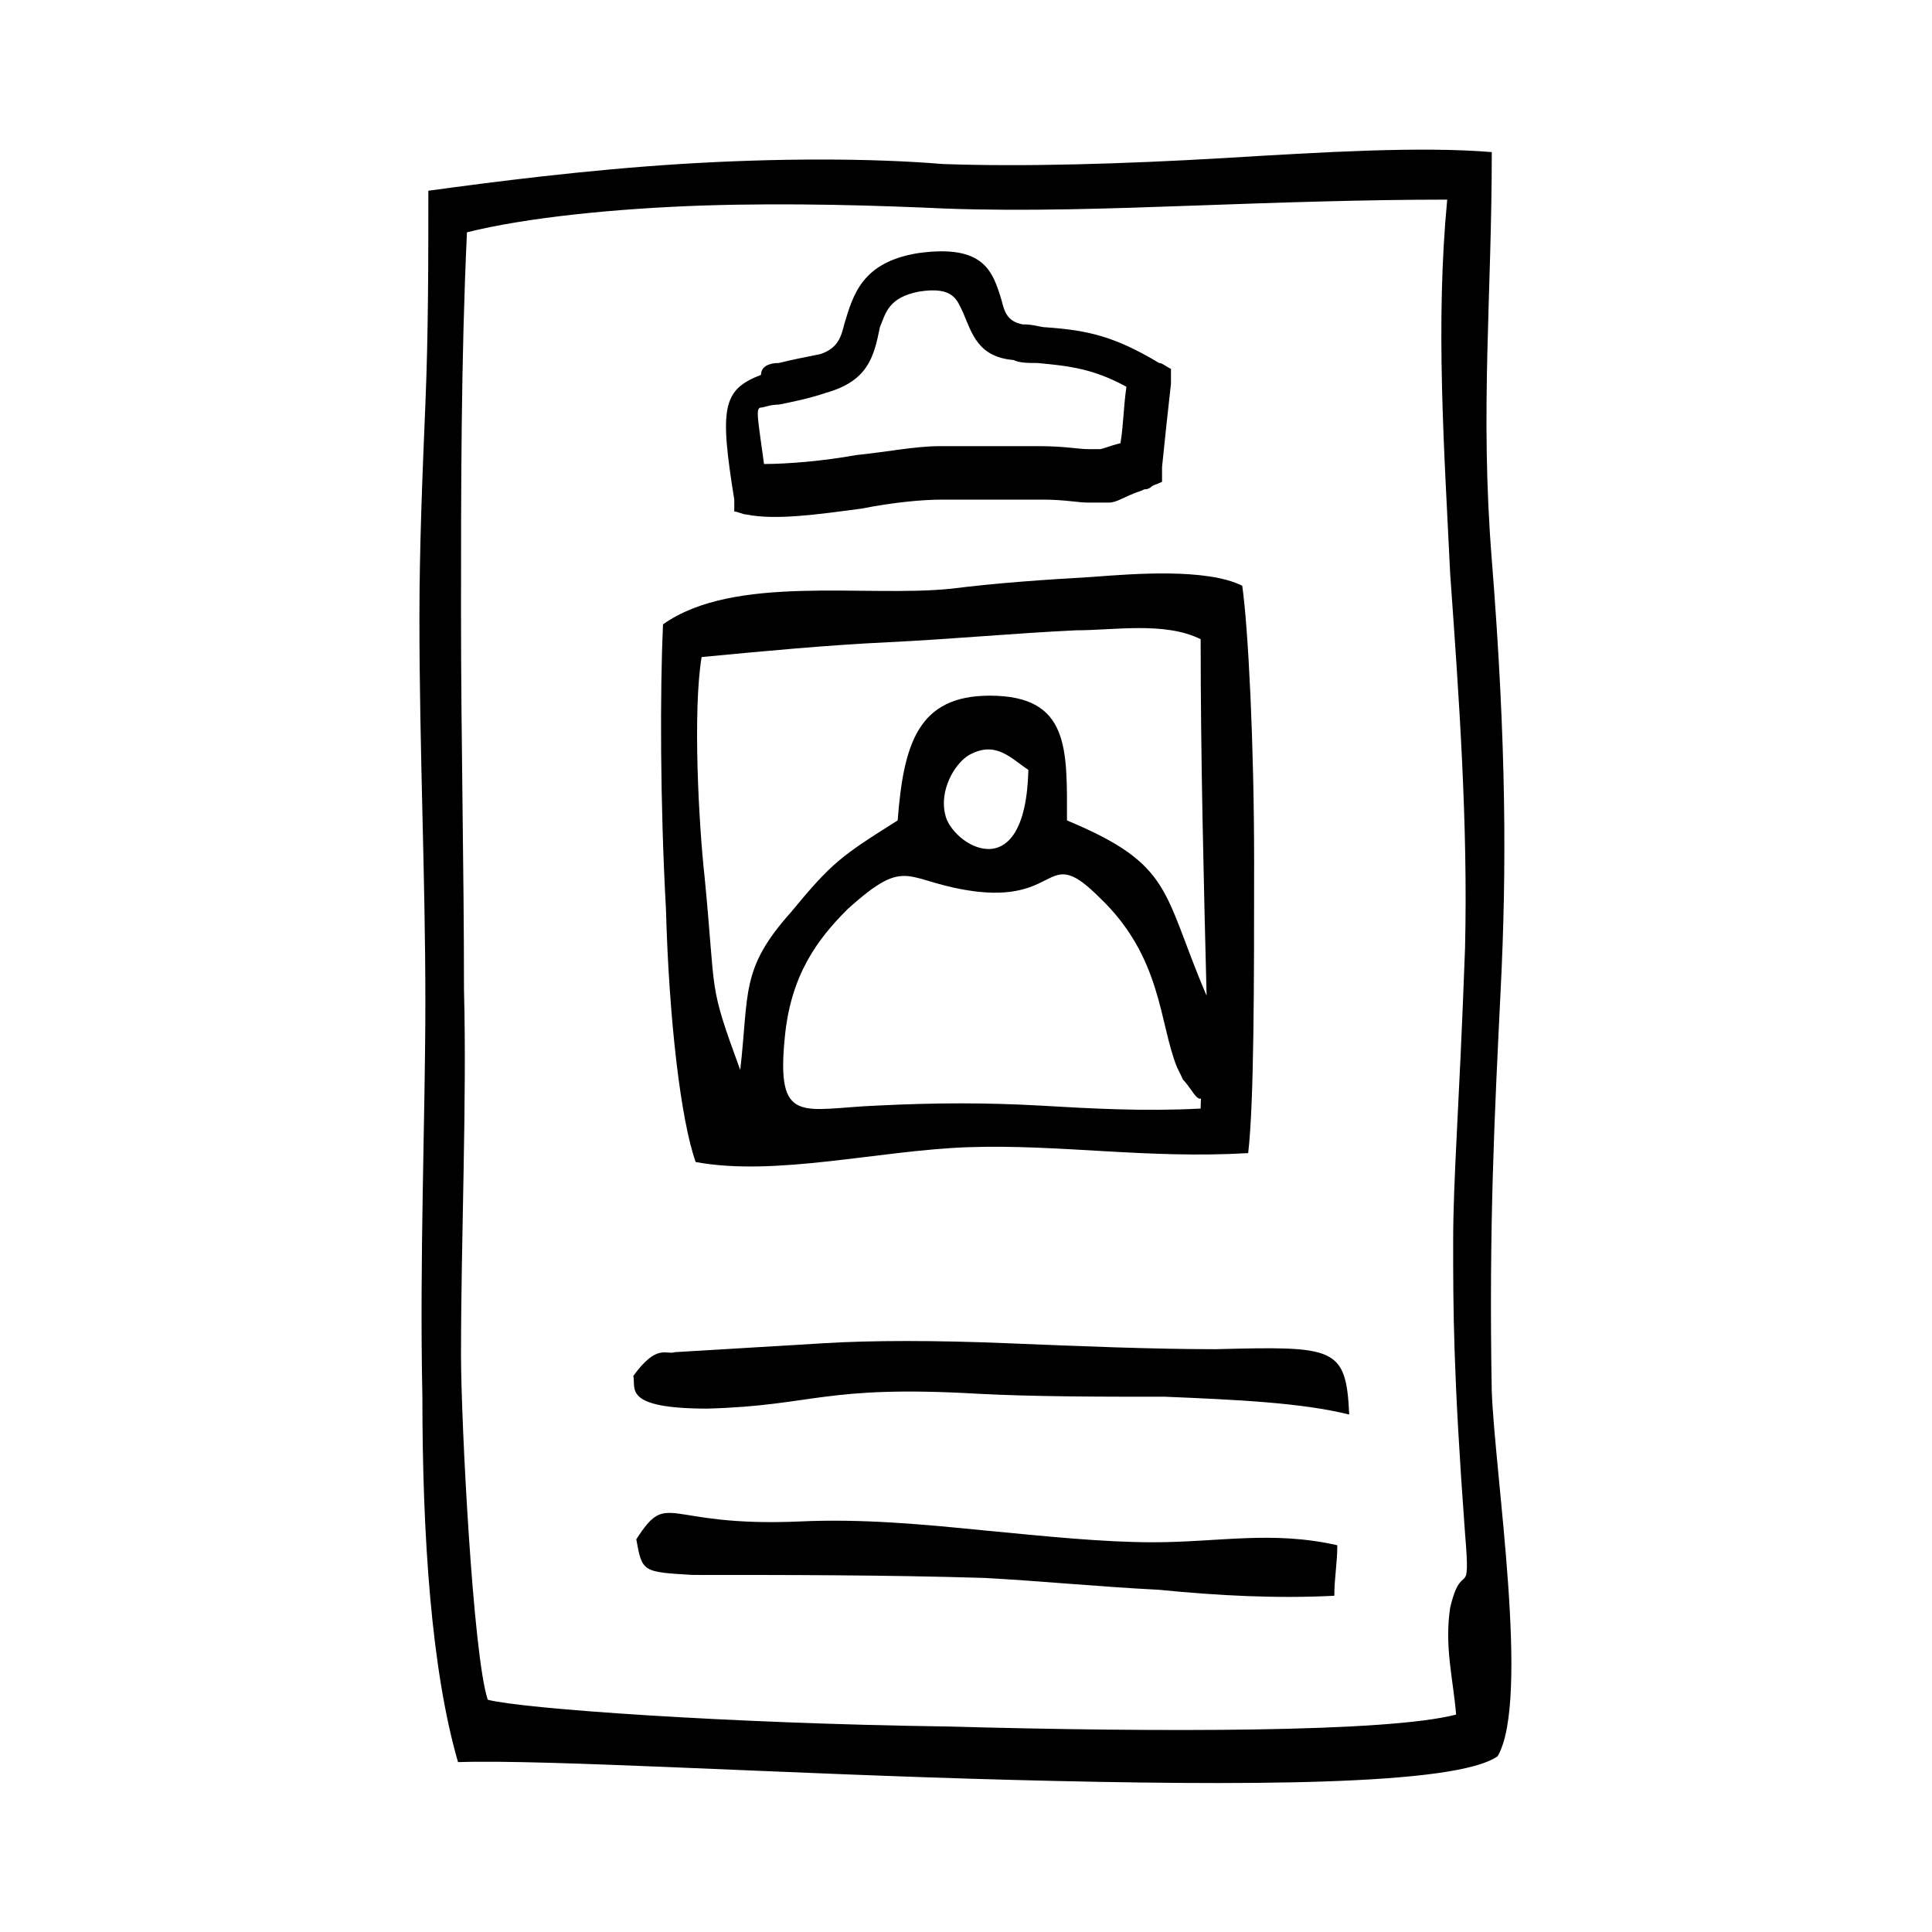 <?xml version="1.0" encoding="UTF-8"?>
<!-- Uploaded to: ICON Repo, www.iconrepo.com, Generator: ICON Repo Mixer Tools -->
<svg fill="#000000" width="800px" height="800px" version="1.1" viewBox="144 144 512 512" xmlns="http://www.w3.org/2000/svg">
 <g>
  <path d="m529.89 598.38c-18.105 4.723-77.934 4.723-135.4 3.148-57.465-0.789-112.57-4.723-121.23-7.086-3.938-11.809-7.086-73.996-7.086-91.316 0-31.488 1.574-66.914 0.789-96.824 0-33.062-0.789-66.125-0.789-99.977 0-33.062 0-66.914 1.574-100.76 15.742-3.938 39.359-6.297 62.188-7.086 23.617-0.789 47.23 0 64.551 0.789 21.254 0.789 44.082 0 66.125-0.789 22.043-0.789 44.871-1.574 66.914-1.574-3.148 33.062-0.789 66.125 0.789 99.188 2.363 33.062 4.723 66.125 3.938 99.188-1.574 43.297-3.148 60.613-3.148 77.934 0 17.32 0 34.637 3.148 77.145 1.574 18.895-0.789 6.297-3.938 19.68-1.574 10.238 0.789 18.895 1.574 28.344zm9.445-414.07c-18.895-1.574-44.871 0-70.848 1.574-26.766 1.574-53.531 2.363-74.785 1.574-18.895-1.574-44.082-1.574-69.273 0-25.191 1.574-49.594 4.723-66.914 7.086 0 18.895 0 37.785-0.789 56.68-0.789 18.895-1.574 37.785-1.574 56.68 0 34.637 1.574 68.488 1.574 101.55 0 29.914-1.574 68.488-0.789 104.7 0 37 2.363 72.422 9.445 96.824 23.617-0.789 86.594 3.148 147.21 4.723 60.613 1.574 117.29 1.574 128.31-6.297 8.66-14.957-0.789-74.785-1.574-96.824-0.789-44.082 0.789-73.996 2.363-106.27 1.574-31.488 1.574-64.551-2.363-114.14-3.141-39.363 0.008-69.277 0.008-107.85z" fill-rule="evenodd"/>
  <path d="m416.53 348.04c-0.789 32.273-20.469 19.68-22.043 11.809-1.574-6.297 2.363-13.383 6.297-15.742 7.086-3.938 11.02 0.785 15.746 3.934zm-13.383 32.277c22.043 2.363 18.105-12.594 32.273 1.574 16.531 15.742 15.742 33.062 20.469 44.871 3.148 6.297 0 0.789 3.938 6.297 3.148 4.723 2.363-0.789 2.363 4.723-14.957 0.789-29.125 0-42.508-0.789-14.168-0.789-27.551-0.789-43.297 0-19.68 0.789-26.766 5.512-24.402-18.105 1.574-16.531 8.66-25.977 16.531-33.852 16.527-14.953 14.953-7.082 34.633-4.719zm-62.977 47.23c-8.66-23.617-6.297-18.895-9.445-51.168-1.574-14.168-3.148-44.082-0.789-58.254 16.531-1.574 33.062-3.148 49.594-3.938 16.531-0.789 33.062-2.363 49.594-3.148 10.234 0 23.617-2.363 33.062 2.363 0 31.488 0.789 62.977 1.574 94.465-11.809-27.551-8.66-34.637-37-46.445 0-18.895 0.789-33.062-20.469-33.062-18.895 0-22.828 12.594-24.402 33.062-14.957 9.445-17.32 11.02-28.34 24.402-13.379 14.957-11.02 21.254-13.379 41.723zm-11.809 24.402c21.254 3.938 48.805-3.148 72.422-3.938 24.402-0.789 47.23 3.148 73.996 1.574 1.574-13.383 1.574-45.656 1.574-77.145 0-31.488-1.574-62.188-3.148-73.211-9.445-4.723-29.125-3.148-39.359-2.363-13.383 0.789-25.191 1.574-37.785 3.148-22.828 2.363-57.465-3.938-76.359 9.445-0.789 17.32-0.789 47.23 0.789 75.57 0.785 29.133 3.934 55.898 7.871 66.918z" fill-rule="evenodd"/>
  <path d="m501.55 518.87c-0.789-18.105-3.938-18.105-35.426-17.32-16.531 0-36.211-0.789-55.105-1.574-18.895-0.789-36.211-0.789-48.805 0-13.383 0.789-25.977 1.574-39.359 2.363-2.363 0.789-4.723-2.363-11.02 6.297 0.789 3.148-3.148 8.66 19.68 8.66 28.34-0.789 30.699-6.297 71.637-3.938 14.957 0.789 32.273 0.789 49.594 0.789 18.891 0.785 36.211 1.574 48.805 4.723z" fill-rule="evenodd"/>
  <path d="m497.61 566.89c0-4.723 0.789-8.66 0.789-13.383-17.32-3.938-31.488-0.789-48.805-0.789-13.383 0-28.34-1.574-44.871-3.148-15.742-1.574-32.273-3.148-48.805-2.363-36.211 1.574-34.637-8.66-43.297 4.723 1.574 8.66 1.574 8.66 14.957 9.445 25.191 0 51.168 0 77.145 0.789 14.957 0.789 30.699 2.363 46.445 3.148 15.738 1.578 31.484 2.363 46.441 1.578z" fill-rule="evenodd"/>
  <path d="m363 248.07c-4.723 1.574-8.66 2.363-12.594 3.148-2.363 0-3.938 0.789-4.723 0.789-1.574 0-0.789 3.148 0.789 14.957 6.297 0 15.742-0.789 24.402-2.363 7.871-0.789 15.742-2.363 22.043-2.363h13.383 13.383c6.297 0 10.234 0.789 12.594 0.789h3.148c0.789 0 2.363-0.789 5.512-1.574 0.789-4.723 0.789-9.445 1.574-14.957-8.66-4.723-14.957-5.512-23.617-6.297-2.363 0-4.723 0-6.297-0.789-9.445-0.789-11.02-7.086-13.383-12.594-1.574-3.148-2.363-7.086-11.809-5.512-7.871 1.574-8.66 5.512-10.234 9.445-1.578 7.871-3.152 14.168-14.172 17.32zm-12.594-7.875c3.148-0.789 7.086-1.574 11.02-2.363 4.723-1.574 5.512-4.723 6.297-7.871 2.363-7.871 4.723-16.531 19.68-18.895 17.32-2.363 19.68 4.723 22.043 12.594 0.789 3.148 1.574 5.512 5.512 6.297 3.148 0 4.723 0.789 6.297 0.789 11.02 0.789 18.105 2.363 29.914 9.445 0.789 0 1.574 0.789 3.148 1.574v3.938c-0.789 7.086-1.574 14.168-2.363 22.043v3.938c-1.574 0.789-2.363 0.789-3.148 1.574-1.574 0.789-0.789 0-2.363 0.789-4.723 1.574-6.297 3.148-8.66 3.148h-5.512c-2.363 0-6.297-0.789-11.809-0.789h-13.383-13.383c-5.512 0-13.383 0.789-21.254 2.363-11.809 1.574-22.828 3.148-30.699 1.574-0.789 0-2.363-0.789-3.148-0.789v-3.148c-3.938-24.402-3.148-29.125 7.086-33.062 0-2.359 2.363-3.148 4.727-3.148z"/>
 </g>
</svg>